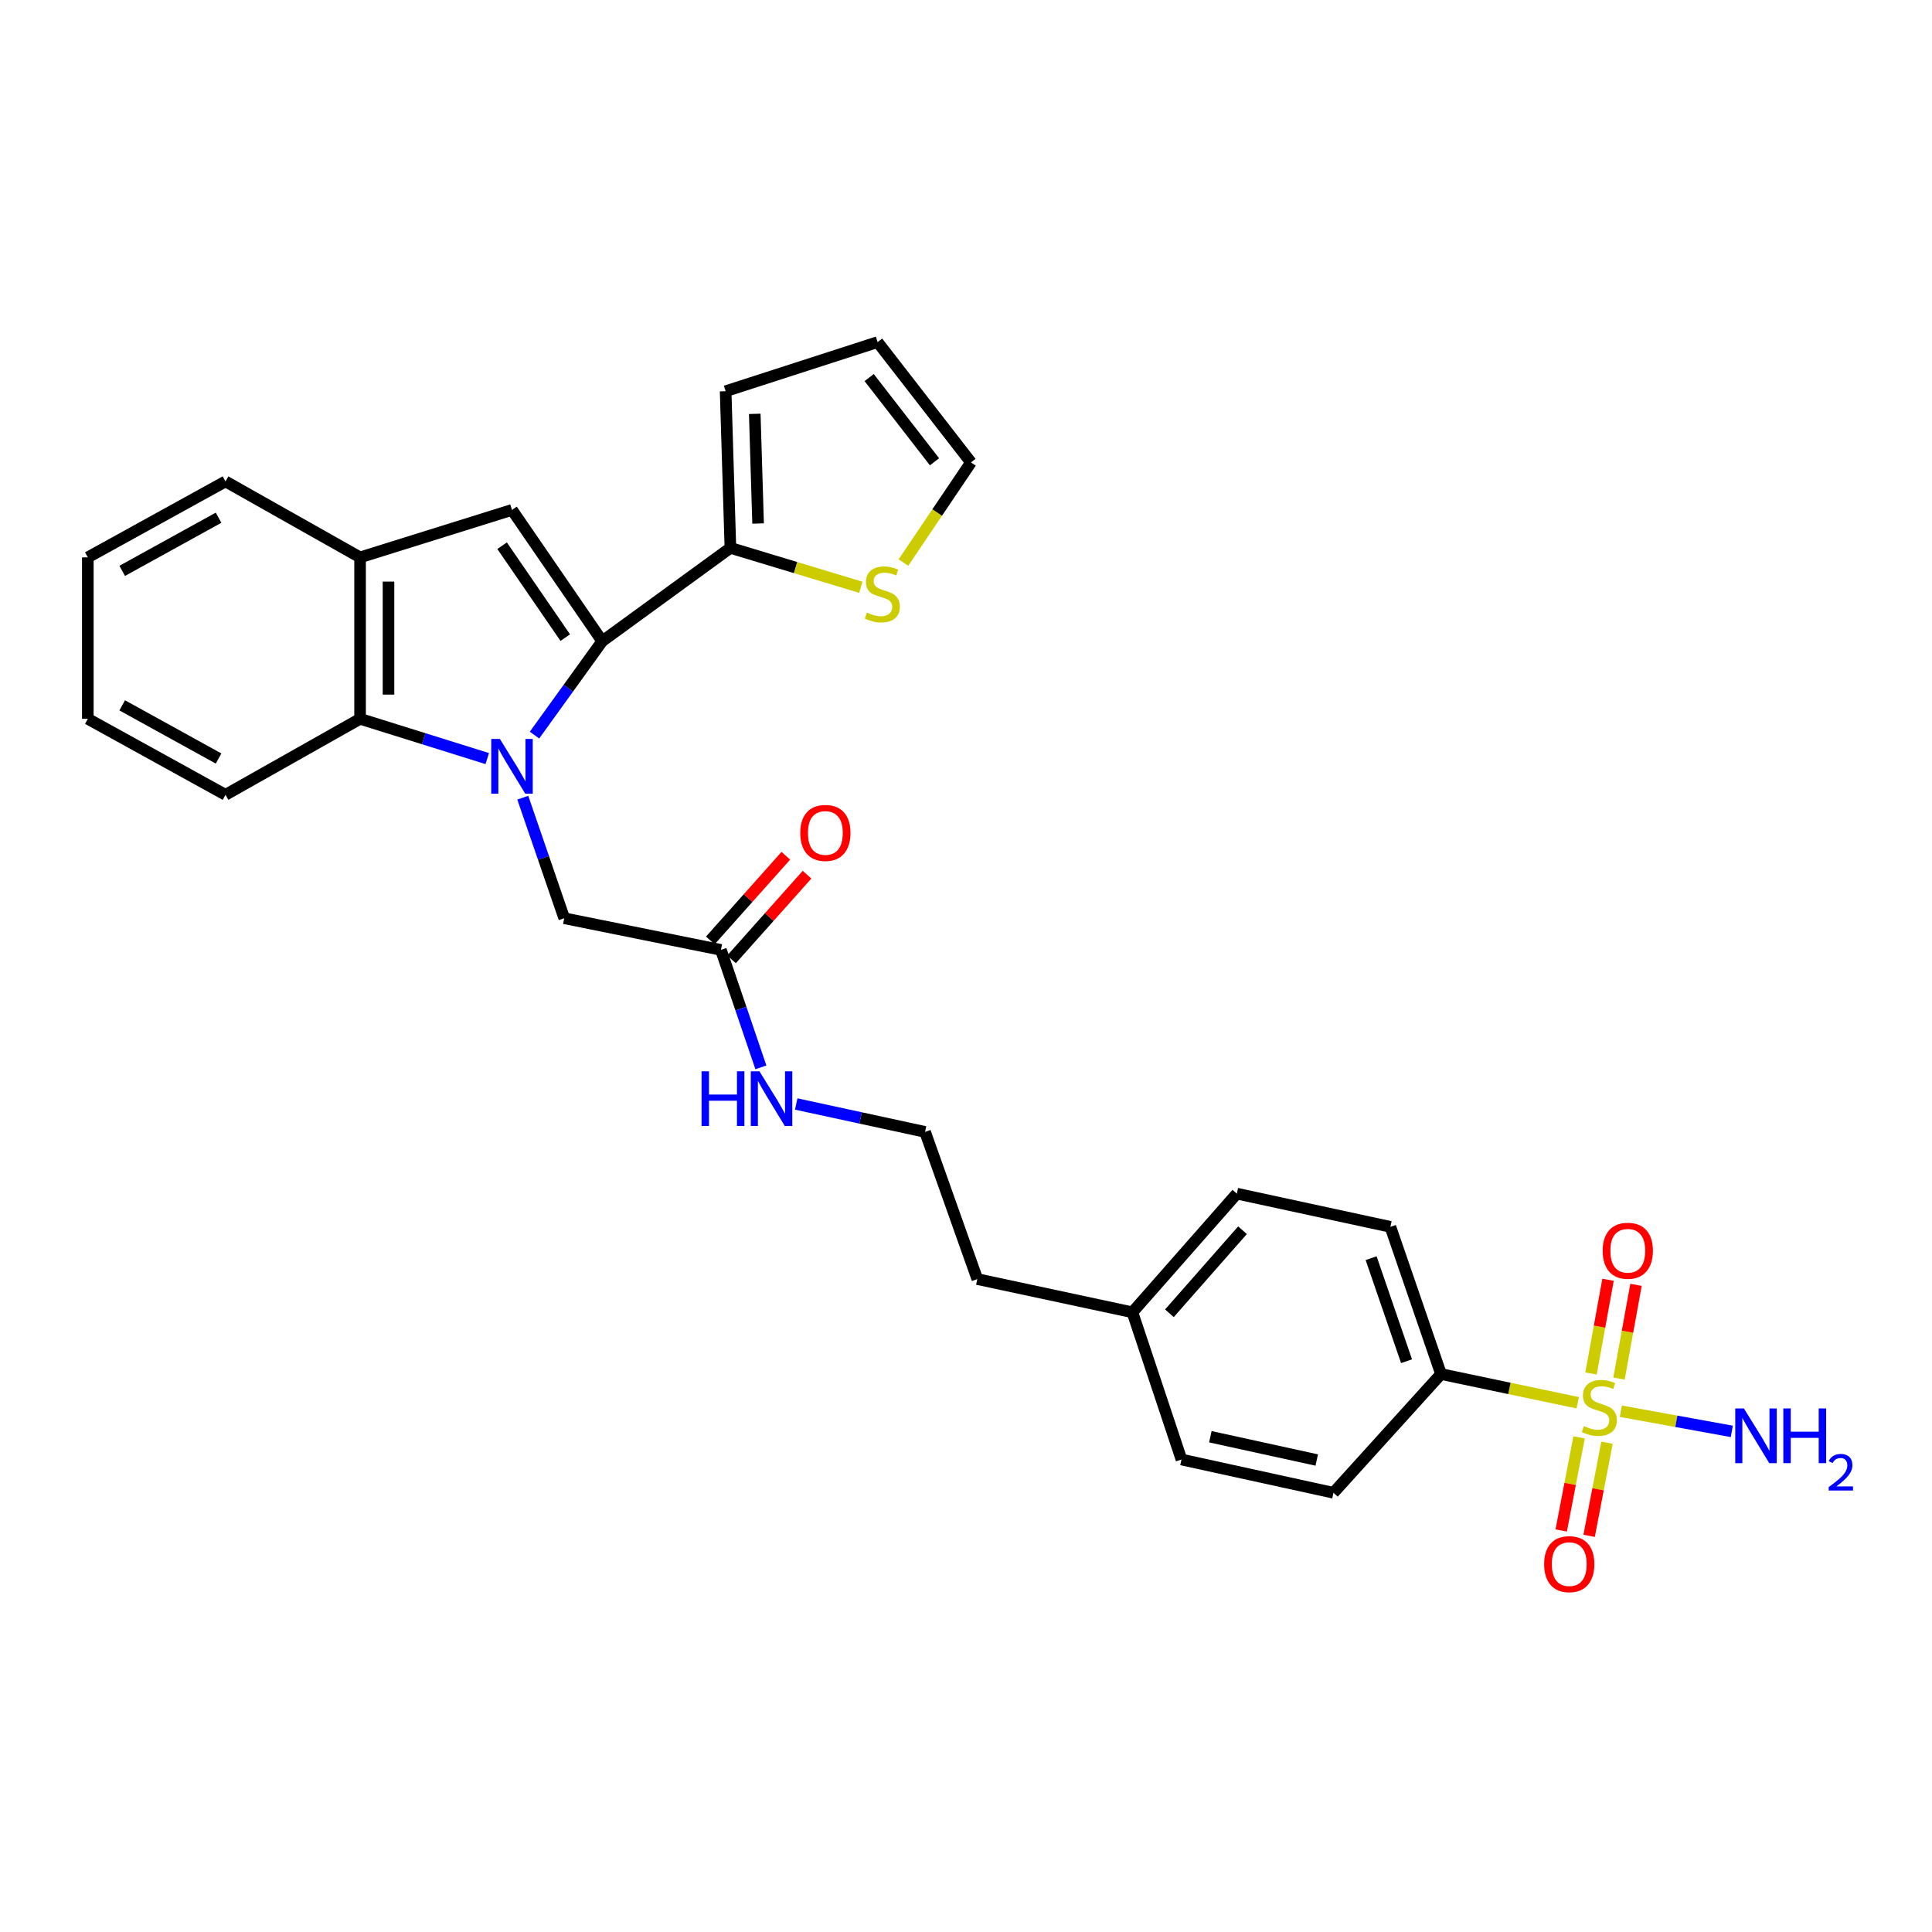 <?xml version='1.0' encoding='iso-8859-1'?>
<svg version='1.1' baseProfile='full'
              xmlns='http://www.w3.org/2000/svg'
                      xmlns:rdkit='http://www.rdkit.org/xml'
                      xmlns:xlink='http://www.w3.org/1999/xlink'
                  xml:space='preserve'
width='1000px' height='1000px' viewBox='0 0 1000 1000'>
<!-- END OF HEADER -->
<rect style='opacity:1.0;fill:#FFFFFF;stroke:none' width='1000' height='1000' x='0' y='0'> </rect>
<path class='bond-0' d='M 276.656,380.488 L 294.18,356.192' style='fill:none;fill-rule:evenodd;stroke:#0000FF;stroke-width:6px;stroke-linecap:butt;stroke-linejoin:miter;stroke-opacity:1' />
<path class='bond-0' d='M 294.18,356.192 L 311.704,331.896' style='fill:none;fill-rule:evenodd;stroke:#000000;stroke-width:6px;stroke-linecap:butt;stroke-linejoin:miter;stroke-opacity:1' />
<path class='bond-3' d='M 252.203,392.642 L 219.29,382.35' style='fill:none;fill-rule:evenodd;stroke:#0000FF;stroke-width:6px;stroke-linecap:butt;stroke-linejoin:miter;stroke-opacity:1' />
<path class='bond-3' d='M 219.29,382.35 L 186.377,372.059' style='fill:none;fill-rule:evenodd;stroke:#000000;stroke-width:6px;stroke-linecap:butt;stroke-linejoin:miter;stroke-opacity:1' />
<path class='bond-6' d='M 270.588,412.883 L 281.318,444.08' style='fill:none;fill-rule:evenodd;stroke:#0000FF;stroke-width:6px;stroke-linecap:butt;stroke-linejoin:miter;stroke-opacity:1' />
<path class='bond-6' d='M 281.318,444.08 L 292.048,475.278' style='fill:none;fill-rule:evenodd;stroke:#000000;stroke-width:6px;stroke-linecap:butt;stroke-linejoin:miter;stroke-opacity:1' />
<path class='bond-2' d='M 311.704,331.896 L 265.003,263.928' style='fill:none;fill-rule:evenodd;stroke:#000000;stroke-width:6px;stroke-linecap:butt;stroke-linejoin:miter;stroke-opacity:1' />
<path class='bond-2' d='M 292.574,330.032 L 259.883,282.454' style='fill:none;fill-rule:evenodd;stroke:#000000;stroke-width:6px;stroke-linecap:butt;stroke-linejoin:miter;stroke-opacity:1' />
<path class='bond-4' d='M 311.704,331.896 L 378.054,283.584' style='fill:none;fill-rule:evenodd;stroke:#000000;stroke-width:6px;stroke-linecap:butt;stroke-linejoin:miter;stroke-opacity:1' />
<path class='bond-1' d='M 816.635,726.071 L 781.254,718.638' style='fill:none;fill-rule:evenodd;stroke:#CCCC00;stroke-width:6px;stroke-linecap:butt;stroke-linejoin:miter;stroke-opacity:1' />
<path class='bond-1' d='M 781.254,718.638 L 745.872,711.205' style='fill:none;fill-rule:evenodd;stroke:#000000;stroke-width:6px;stroke-linecap:butt;stroke-linejoin:miter;stroke-opacity:1' />
<path class='bond-10' d='M 817.331,743.975 L 812.705,768.074' style='fill:none;fill-rule:evenodd;stroke:#CCCC00;stroke-width:6px;stroke-linecap:butt;stroke-linejoin:miter;stroke-opacity:1' />
<path class='bond-10' d='M 812.705,768.074 L 808.078,792.172' style='fill:none;fill-rule:evenodd;stroke:#FF0000;stroke-width:6px;stroke-linecap:butt;stroke-linejoin:miter;stroke-opacity:1' />
<path class='bond-10' d='M 831.779,746.749 L 827.152,770.848' style='fill:none;fill-rule:evenodd;stroke:#CCCC00;stroke-width:6px;stroke-linecap:butt;stroke-linejoin:miter;stroke-opacity:1' />
<path class='bond-10' d='M 827.152,770.848 L 822.526,794.946' style='fill:none;fill-rule:evenodd;stroke:#FF0000;stroke-width:6px;stroke-linecap:butt;stroke-linejoin:miter;stroke-opacity:1' />
<path class='bond-11' d='M 837.984,713.551 L 842.389,689.291' style='fill:none;fill-rule:evenodd;stroke:#CCCC00;stroke-width:6px;stroke-linecap:butt;stroke-linejoin:miter;stroke-opacity:1' />
<path class='bond-11' d='M 842.389,689.291 L 846.794,665.031' style='fill:none;fill-rule:evenodd;stroke:#FF0000;stroke-width:6px;stroke-linecap:butt;stroke-linejoin:miter;stroke-opacity:1' />
<path class='bond-11' d='M 823.509,710.923 L 827.914,686.663' style='fill:none;fill-rule:evenodd;stroke:#CCCC00;stroke-width:6px;stroke-linecap:butt;stroke-linejoin:miter;stroke-opacity:1' />
<path class='bond-11' d='M 827.914,686.663 L 832.319,662.403' style='fill:none;fill-rule:evenodd;stroke:#FF0000;stroke-width:6px;stroke-linecap:butt;stroke-linejoin:miter;stroke-opacity:1' />
<path class='bond-12' d='M 838.949,730.444 L 867.667,735.665' style='fill:none;fill-rule:evenodd;stroke:#CCCC00;stroke-width:6px;stroke-linecap:butt;stroke-linejoin:miter;stroke-opacity:1' />
<path class='bond-12' d='M 867.667,735.665 L 896.385,740.887' style='fill:none;fill-rule:evenodd;stroke:#0000FF;stroke-width:6px;stroke-linecap:butt;stroke-linejoin:miter;stroke-opacity:1' />
<path class='bond-29' d='M 265.003,263.928 L 186.377,288.496' style='fill:none;fill-rule:evenodd;stroke:#000000;stroke-width:6px;stroke-linecap:butt;stroke-linejoin:miter;stroke-opacity:1' />
<path class='bond-5' d='M 186.377,372.059 L 186.377,288.496' style='fill:none;fill-rule:evenodd;stroke:#000000;stroke-width:6px;stroke-linecap:butt;stroke-linejoin:miter;stroke-opacity:1' />
<path class='bond-5' d='M 201.088,359.524 L 201.088,301.031' style='fill:none;fill-rule:evenodd;stroke:#000000;stroke-width:6px;stroke-linecap:butt;stroke-linejoin:miter;stroke-opacity:1' />
<path class='bond-24' d='M 186.377,372.059 L 116.717,411.388' style='fill:none;fill-rule:evenodd;stroke:#000000;stroke-width:6px;stroke-linecap:butt;stroke-linejoin:miter;stroke-opacity:1' />
<path class='bond-8' d='M 378.054,283.584 L 411.809,293.782' style='fill:none;fill-rule:evenodd;stroke:#000000;stroke-width:6px;stroke-linecap:butt;stroke-linejoin:miter;stroke-opacity:1' />
<path class='bond-8' d='M 411.809,293.782 L 445.563,303.98' style='fill:none;fill-rule:evenodd;stroke:#CCCC00;stroke-width:6px;stroke-linecap:butt;stroke-linejoin:miter;stroke-opacity:1' />
<path class='bond-13' d='M 378.054,283.584 L 375.586,202.49' style='fill:none;fill-rule:evenodd;stroke:#000000;stroke-width:6px;stroke-linecap:butt;stroke-linejoin:miter;stroke-opacity:1' />
<path class='bond-13' d='M 392.389,270.972 L 390.661,214.206' style='fill:none;fill-rule:evenodd;stroke:#000000;stroke-width:6px;stroke-linecap:butt;stroke-linejoin:miter;stroke-opacity:1' />
<path class='bond-25' d='M 186.377,288.496 L 116.717,249.183' style='fill:none;fill-rule:evenodd;stroke:#000000;stroke-width:6px;stroke-linecap:butt;stroke-linejoin:miter;stroke-opacity:1' />
<path class='bond-9' d='M 292.048,475.278 L 373.15,491.657' style='fill:none;fill-rule:evenodd;stroke:#000000;stroke-width:6px;stroke-linecap:butt;stroke-linejoin:miter;stroke-opacity:1' />
<path class='bond-7' d='M 745.872,711.205 L 719.669,635.015' style='fill:none;fill-rule:evenodd;stroke:#000000;stroke-width:6px;stroke-linecap:butt;stroke-linejoin:miter;stroke-opacity:1' />
<path class='bond-7' d='M 728.03,704.561 L 709.688,651.228' style='fill:none;fill-rule:evenodd;stroke:#000000;stroke-width:6px;stroke-linecap:butt;stroke-linejoin:miter;stroke-opacity:1' />
<path class='bond-32' d='M 745.872,711.205 L 690.197,772.659' style='fill:none;fill-rule:evenodd;stroke:#000000;stroke-width:6px;stroke-linecap:butt;stroke-linejoin:miter;stroke-opacity:1' />
<path class='bond-14' d='M 467.606,291.173 L 485.089,265.258' style='fill:none;fill-rule:evenodd;stroke:#CCCC00;stroke-width:6px;stroke-linecap:butt;stroke-linejoin:miter;stroke-opacity:1' />
<path class='bond-14' d='M 485.089,265.258 L 502.573,239.343' style='fill:none;fill-rule:evenodd;stroke:#000000;stroke-width:6px;stroke-linecap:butt;stroke-linejoin:miter;stroke-opacity:1' />
<path class='bond-16' d='M 378.64,496.553 L 398.182,474.642' style='fill:none;fill-rule:evenodd;stroke:#000000;stroke-width:6px;stroke-linecap:butt;stroke-linejoin:miter;stroke-opacity:1' />
<path class='bond-16' d='M 398.182,474.642 L 417.723,452.731' style='fill:none;fill-rule:evenodd;stroke:#FF0000;stroke-width:6px;stroke-linecap:butt;stroke-linejoin:miter;stroke-opacity:1' />
<path class='bond-16' d='M 367.661,486.761 L 387.202,464.85' style='fill:none;fill-rule:evenodd;stroke:#000000;stroke-width:6px;stroke-linecap:butt;stroke-linejoin:miter;stroke-opacity:1' />
<path class='bond-16' d='M 387.202,464.85 L 406.744,442.939' style='fill:none;fill-rule:evenodd;stroke:#FF0000;stroke-width:6px;stroke-linecap:butt;stroke-linejoin:miter;stroke-opacity:1' />
<path class='bond-19' d='M 373.15,491.657 L 383.493,522.06' style='fill:none;fill-rule:evenodd;stroke:#000000;stroke-width:6px;stroke-linecap:butt;stroke-linejoin:miter;stroke-opacity:1' />
<path class='bond-19' d='M 383.493,522.06 L 393.837,552.463' style='fill:none;fill-rule:evenodd;stroke:#0000FF;stroke-width:6px;stroke-linecap:butt;stroke-linejoin:miter;stroke-opacity:1' />
<path class='bond-15' d='M 375.586,202.49 L 454.253,177.071' style='fill:none;fill-rule:evenodd;stroke:#000000;stroke-width:6px;stroke-linecap:butt;stroke-linejoin:miter;stroke-opacity:1' />
<path class='bond-31' d='M 502.573,239.343 L 454.253,177.071' style='fill:none;fill-rule:evenodd;stroke:#000000;stroke-width:6px;stroke-linecap:butt;stroke-linejoin:miter;stroke-opacity:1' />
<path class='bond-31' d='M 483.702,239.021 L 449.878,195.431' style='fill:none;fill-rule:evenodd;stroke:#000000;stroke-width:6px;stroke-linecap:butt;stroke-linejoin:miter;stroke-opacity:1' />
<path class='bond-17' d='M 719.669,635.015 L 640.185,617.827' style='fill:none;fill-rule:evenodd;stroke:#000000;stroke-width:6px;stroke-linecap:butt;stroke-linejoin:miter;stroke-opacity:1' />
<path class='bond-18' d='M 690.197,772.659 L 611.53,755.439' style='fill:none;fill-rule:evenodd;stroke:#000000;stroke-width:6px;stroke-linecap:butt;stroke-linejoin:miter;stroke-opacity:1' />
<path class='bond-18' d='M 681.543,755.705 L 626.476,743.65' style='fill:none;fill-rule:evenodd;stroke:#000000;stroke-width:6px;stroke-linecap:butt;stroke-linejoin:miter;stroke-opacity:1' />
<path class='bond-23' d='M 412.118,571.423 L 445.466,578.646' style='fill:none;fill-rule:evenodd;stroke:#0000FF;stroke-width:6px;stroke-linecap:butt;stroke-linejoin:miter;stroke-opacity:1' />
<path class='bond-23' d='M 445.466,578.646 L 478.813,585.869' style='fill:none;fill-rule:evenodd;stroke:#000000;stroke-width:6px;stroke-linecap:butt;stroke-linejoin:miter;stroke-opacity:1' />
<path class='bond-20' d='M 611.53,755.439 L 586.136,679.24' style='fill:none;fill-rule:evenodd;stroke:#000000;stroke-width:6px;stroke-linecap:butt;stroke-linejoin:miter;stroke-opacity:1' />
<path class='bond-21' d='M 640.185,617.827 L 586.136,679.24' style='fill:none;fill-rule:evenodd;stroke:#000000;stroke-width:6px;stroke-linecap:butt;stroke-linejoin:miter;stroke-opacity:1' />
<path class='bond-21' d='M 643.121,636.758 L 605.287,679.747' style='fill:none;fill-rule:evenodd;stroke:#000000;stroke-width:6px;stroke-linecap:butt;stroke-linejoin:miter;stroke-opacity:1' />
<path class='bond-22' d='M 586.136,679.24 L 505.858,662.052' style='fill:none;fill-rule:evenodd;stroke:#000000;stroke-width:6px;stroke-linecap:butt;stroke-linejoin:miter;stroke-opacity:1' />
<path class='bond-26' d='M 478.813,585.869 L 505.858,662.052' style='fill:none;fill-rule:evenodd;stroke:#000000;stroke-width:6px;stroke-linecap:butt;stroke-linejoin:miter;stroke-opacity:1' />
<path class='bond-27' d='M 116.717,411.388 L 45.455,372.059' style='fill:none;fill-rule:evenodd;stroke:#000000;stroke-width:6px;stroke-linecap:butt;stroke-linejoin:miter;stroke-opacity:1' />
<path class='bond-27' d='M 113.136,392.608 L 63.252,365.078' style='fill:none;fill-rule:evenodd;stroke:#000000;stroke-width:6px;stroke-linecap:butt;stroke-linejoin:miter;stroke-opacity:1' />
<path class='bond-30' d='M 116.717,249.183 L 45.455,288.496' style='fill:none;fill-rule:evenodd;stroke:#000000;stroke-width:6px;stroke-linecap:butt;stroke-linejoin:miter;stroke-opacity:1' />
<path class='bond-30' d='M 113.134,267.962 L 63.25,295.481' style='fill:none;fill-rule:evenodd;stroke:#000000;stroke-width:6px;stroke-linecap:butt;stroke-linejoin:miter;stroke-opacity:1' />
<path class='bond-28' d='M 45.455,372.059 L 45.455,288.496' style='fill:none;fill-rule:evenodd;stroke:#000000;stroke-width:6px;stroke-linecap:butt;stroke-linejoin:miter;stroke-opacity:1' />
<path  class='atom-0' d='M 258.743 382.484
L 268.023 397.484
Q 268.943 398.964, 270.423 401.644
Q 271.903 404.324, 271.983 404.484
L 271.983 382.484
L 275.743 382.484
L 275.743 410.804
L 271.863 410.804
L 261.903 394.404
Q 260.743 392.484, 259.503 390.284
Q 258.303 388.084, 257.943 387.404
L 257.943 410.804
L 254.263 410.804
L 254.263 382.484
L 258.743 382.484
' fill='#0000FF'/>
<path  class='atom-2' d='M 819.809 738.138
Q 820.129 738.258, 821.449 738.818
Q 822.769 739.378, 824.209 739.738
Q 825.689 740.058, 827.129 740.058
Q 829.809 740.058, 831.369 738.778
Q 832.929 737.458, 832.929 735.178
Q 832.929 733.618, 832.129 732.658
Q 831.369 731.698, 830.169 731.178
Q 828.969 730.658, 826.969 730.058
Q 824.449 729.298, 822.929 728.578
Q 821.449 727.858, 820.369 726.338
Q 819.329 724.818, 819.329 722.258
Q 819.329 718.698, 821.729 716.498
Q 824.169 714.298, 828.969 714.298
Q 832.249 714.298, 835.969 715.858
L 835.049 718.938
Q 831.649 717.538, 829.089 717.538
Q 826.329 717.538, 824.809 718.698
Q 823.289 719.818, 823.329 721.778
Q 823.329 723.298, 824.089 724.218
Q 824.889 725.138, 826.009 725.658
Q 827.169 726.178, 829.089 726.778
Q 831.649 727.578, 833.169 728.378
Q 834.689 729.178, 835.769 730.818
Q 836.889 732.418, 836.889 735.178
Q 836.889 739.098, 834.249 741.218
Q 831.649 743.298, 827.289 743.298
Q 824.769 743.298, 822.849 742.738
Q 820.969 742.218, 818.729 741.298
L 819.809 738.138
' fill='#CCCC00'/>
<path  class='atom-9' d='M 448.697 317.063
Q 449.017 317.183, 450.337 317.743
Q 451.657 318.303, 453.097 318.663
Q 454.577 318.983, 456.017 318.983
Q 458.697 318.983, 460.257 317.703
Q 461.817 316.383, 461.817 314.103
Q 461.817 312.543, 461.017 311.583
Q 460.257 310.623, 459.057 310.103
Q 457.857 309.583, 455.857 308.983
Q 453.337 308.223, 451.817 307.503
Q 450.337 306.783, 449.257 305.263
Q 448.217 303.743, 448.217 301.183
Q 448.217 297.623, 450.617 295.423
Q 453.057 293.223, 457.857 293.223
Q 461.137 293.223, 464.857 294.783
L 463.937 297.863
Q 460.537 296.463, 457.977 296.463
Q 455.217 296.463, 453.697 297.623
Q 452.177 298.743, 452.217 300.703
Q 452.217 302.223, 452.977 303.143
Q 453.777 304.063, 454.897 304.583
Q 456.057 305.103, 457.977 305.703
Q 460.537 306.503, 462.057 307.303
Q 463.577 308.103, 464.657 309.743
Q 465.777 311.343, 465.777 314.103
Q 465.777 318.023, 463.137 320.143
Q 460.537 322.223, 456.177 322.223
Q 453.657 322.223, 451.737 321.663
Q 449.857 321.143, 447.617 320.223
L 448.697 317.063
' fill='#CCCC00'/>
<path  class='atom-11' d='M 799.239 809.592
Q 799.239 802.792, 802.599 798.992
Q 805.959 795.192, 812.239 795.192
Q 818.519 795.192, 821.879 798.992
Q 825.239 802.792, 825.239 809.592
Q 825.239 816.472, 821.839 820.392
Q 818.439 824.272, 812.239 824.272
Q 805.999 824.272, 802.599 820.392
Q 799.239 816.512, 799.239 809.592
M 812.239 821.072
Q 816.559 821.072, 818.879 818.192
Q 821.239 815.272, 821.239 809.592
Q 821.239 804.032, 818.879 801.232
Q 816.559 798.392, 812.239 798.392
Q 807.919 798.392, 805.559 801.192
Q 803.239 803.992, 803.239 809.592
Q 803.239 815.312, 805.559 818.192
Q 807.919 821.072, 812.239 821.072
' fill='#FF0000'/>
<path  class='atom-12' d='M 829.537 647.387
Q 829.537 640.587, 832.897 636.787
Q 836.257 632.987, 842.537 632.987
Q 848.817 632.987, 852.177 636.787
Q 855.537 640.587, 855.537 647.387
Q 855.537 654.267, 852.137 658.187
Q 848.737 662.067, 842.537 662.067
Q 836.297 662.067, 832.897 658.187
Q 829.537 654.307, 829.537 647.387
M 842.537 658.867
Q 846.857 658.867, 849.177 655.987
Q 851.537 653.067, 851.537 647.387
Q 851.537 641.827, 849.177 639.027
Q 846.857 636.187, 842.537 636.187
Q 838.217 636.187, 835.857 638.987
Q 833.537 641.787, 833.537 647.387
Q 833.537 653.107, 835.857 655.987
Q 838.217 658.867, 842.537 658.867
' fill='#FF0000'/>
<path  class='atom-13' d='M 902.643 729.002
L 911.923 744.002
Q 912.843 745.482, 914.323 748.162
Q 915.803 750.842, 915.883 751.002
L 915.883 729.002
L 919.643 729.002
L 919.643 757.322
L 915.763 757.322
L 905.803 740.922
Q 904.643 739.002, 903.403 736.802
Q 902.203 734.602, 901.843 733.922
L 901.843 757.322
L 898.163 757.322
L 898.163 729.002
L 902.643 729.002
' fill='#0000FF'/>
<path  class='atom-13' d='M 923.043 729.002
L 926.883 729.002
L 926.883 741.042
L 941.363 741.042
L 941.363 729.002
L 945.203 729.002
L 945.203 757.322
L 941.363 757.322
L 941.363 744.242
L 926.883 744.242
L 926.883 757.322
L 923.043 757.322
L 923.043 729.002
' fill='#0000FF'/>
<path  class='atom-13' d='M 946.576 756.329
Q 947.262 754.56, 948.899 753.583
Q 950.536 752.58, 952.806 752.58
Q 955.631 752.58, 957.215 754.111
Q 958.799 755.642, 958.799 758.362
Q 958.799 761.134, 956.74 763.721
Q 954.707 766.308, 950.483 769.37
L 959.116 769.37
L 959.116 771.482
L 946.523 771.482
L 946.523 769.714
Q 950.008 767.232, 952.067 765.384
Q 954.153 763.536, 955.156 761.873
Q 956.159 760.21, 956.159 758.494
Q 956.159 756.698, 955.261 755.695
Q 954.364 754.692, 952.806 754.692
Q 951.301 754.692, 950.298 755.299
Q 949.295 755.906, 948.582 757.253
L 946.576 756.329
' fill='#0000FF'/>
<path  class='atom-17' d='M 414.208 431.125
Q 414.208 424.325, 417.568 420.525
Q 420.928 416.725, 427.208 416.725
Q 433.488 416.725, 436.848 420.525
Q 440.208 424.325, 440.208 431.125
Q 440.208 438.005, 436.808 441.925
Q 433.408 445.805, 427.208 445.805
Q 420.968 445.805, 417.568 441.925
Q 414.208 438.045, 414.208 431.125
M 427.208 442.605
Q 431.528 442.605, 433.848 439.725
Q 436.208 436.805, 436.208 431.125
Q 436.208 425.565, 433.848 422.765
Q 431.528 419.925, 427.208 419.925
Q 422.888 419.925, 420.528 422.725
Q 418.208 425.525, 418.208 431.125
Q 418.208 436.845, 420.528 439.725
Q 422.888 442.605, 427.208 442.605
' fill='#FF0000'/>
<path  class='atom-20' d='M 363.125 554.497
L 366.965 554.497
L 366.965 566.537
L 381.445 566.537
L 381.445 554.497
L 385.285 554.497
L 385.285 582.817
L 381.445 582.817
L 381.445 569.737
L 366.965 569.737
L 366.965 582.817
L 363.125 582.817
L 363.125 554.497
' fill='#0000FF'/>
<path  class='atom-20' d='M 393.085 554.497
L 402.365 569.497
Q 403.285 570.977, 404.765 573.657
Q 406.245 576.337, 406.325 576.497
L 406.325 554.497
L 410.085 554.497
L 410.085 582.817
L 406.205 582.817
L 396.245 566.417
Q 395.085 564.497, 393.845 562.297
Q 392.645 560.097, 392.285 559.417
L 392.285 582.817
L 388.605 582.817
L 388.605 554.497
L 393.085 554.497
' fill='#0000FF'/>
</svg>
